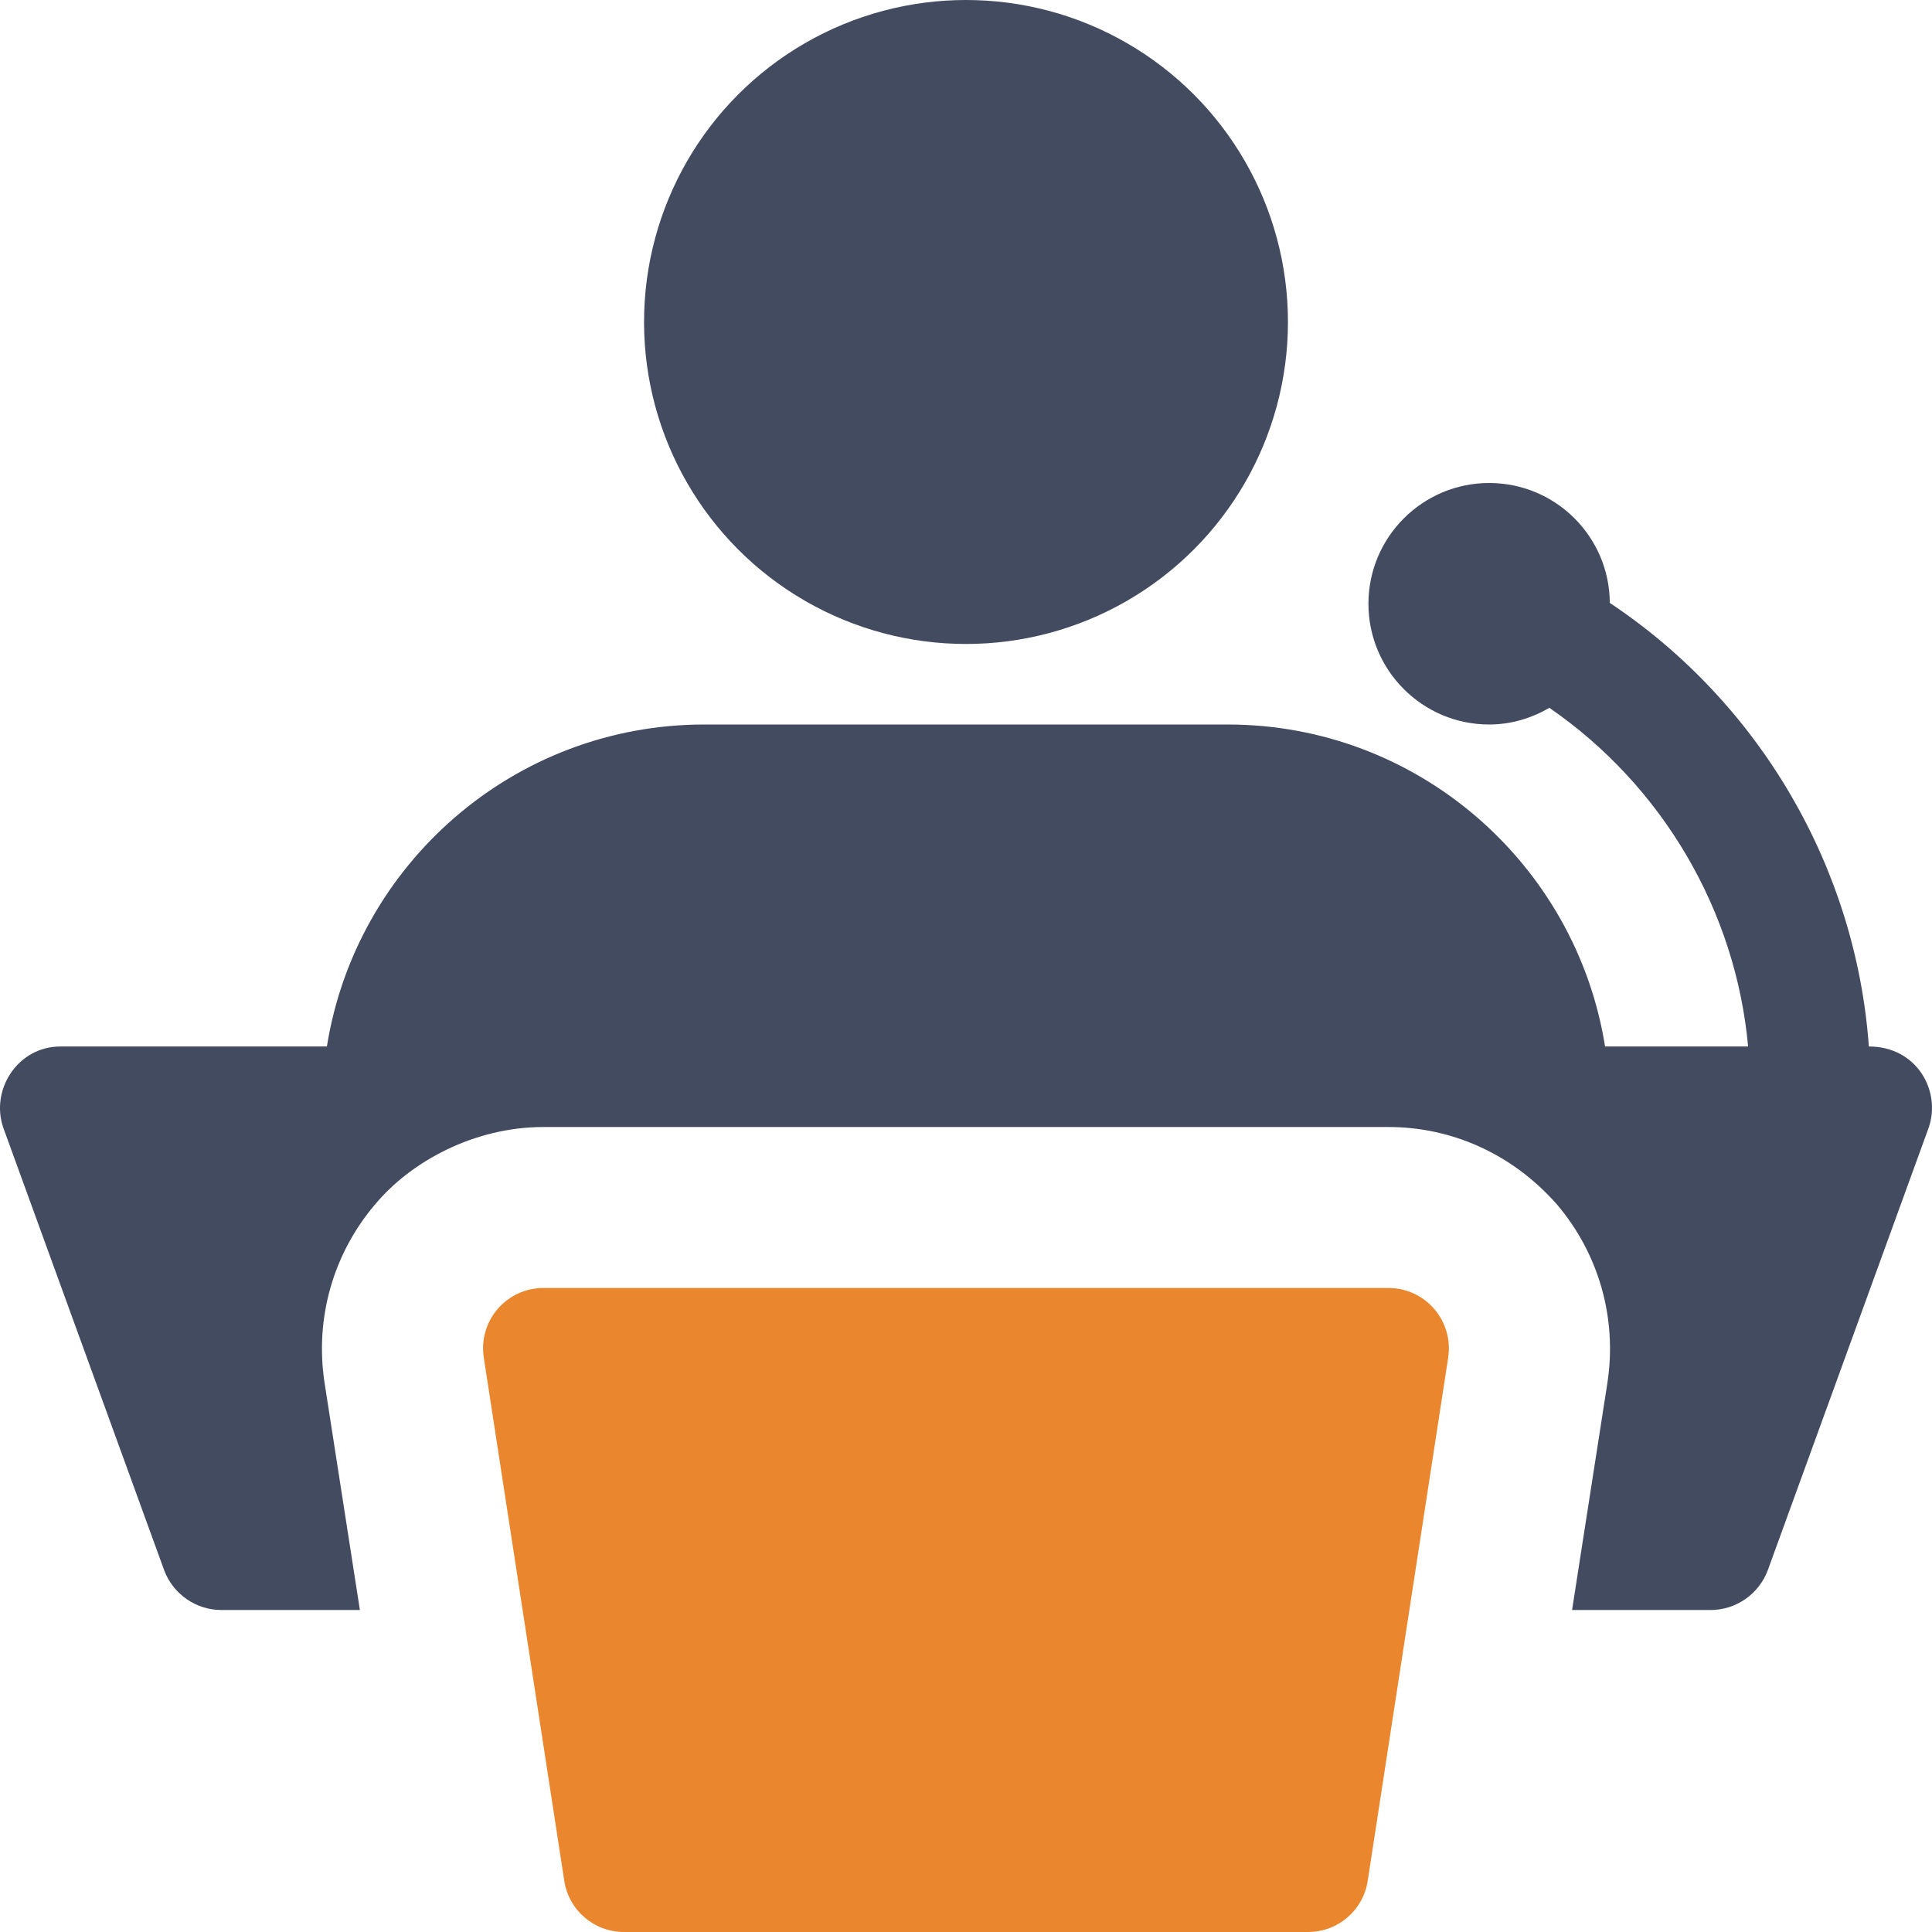 <?xml version="1.0" encoding="UTF-8"?>
<svg width="50px" height="50px" viewBox="0 0 50 50" version="1.1" xmlns="http://www.w3.org/2000/svg" xmlns:xlink="http://www.w3.org/1999/xlink">
    <title>icn-7</title>
    <g id="Audio" stroke="none" stroke-width="1" fill="none" fill-rule="evenodd">
        <g id="3_sm" transform="translate(-163, -2422)">
            <g id="icn-7" transform="translate(163, 2422)">
                <path d="M33.853,50 L16.147,50 C15.376,50 14.72,49.438 14.603,48.675 L12.52,35.133 C12.451,34.683 12.58,34.223 12.878,33.877 C13.176,33.531 13.607,33.333 14.063,33.333 L35.936,33.333 C36.392,33.333 36.825,33.533 37.121,33.879 C37.417,34.225 37.548,34.683 37.479,35.135 L35.396,48.677 C35.28,49.438 34.624,50 33.853,50 L33.853,50 Z" id="Path" fill="#EA872E"></path>
                <ellipse id="Oval" fill="#434B60" cx="25" cy="8.333" rx="8.332" ry="8.333"></ellipse>
                <path d="M48.366,27.083 C48.034,22.465 45.551,18.19 41.662,15.604 C41.652,13.887 40.258,12.5 38.54,12.5 C36.815,12.5 35.415,13.9 35.415,15.625 C35.415,17.35 36.815,18.75 38.54,18.75 C39.111,18.75 39.638,18.585 40.098,18.319 C43.029,20.337 44.922,23.573 45.241,27.083 L41.539,27.083 C40.789,22.375 36.707,18.75 31.77,18.75 L18.23,18.75 C13.293,18.75 9.21,22.375 8.46,27.083 L1.565,27.083 C0.459,27.083 -0.256,28.204 0.086,29.188 L4.252,40.646 C4.481,41.25 5.065,41.667 5.731,41.667 L9.314,41.667 L8.397,35.771 C8.147,34.104 8.627,32.438 9.71,31.167 C10.639,30.052 12.282,29.167 14.063,29.167 L35.936,29.167 C37.509,29.167 39.096,29.815 40.29,31.167 C41.373,32.438 41.852,34.104 41.602,35.771 L40.685,41.667 L44.268,41.667 C44.935,41.667 45.518,41.25 45.747,40.646 L49.913,29.188 C50.243,28.24 49.613,27.083 48.366,27.083 L48.366,27.083 Z" id="Path" fill="#434B60"></path>
            </g>
        </g>
    </g>
</svg>